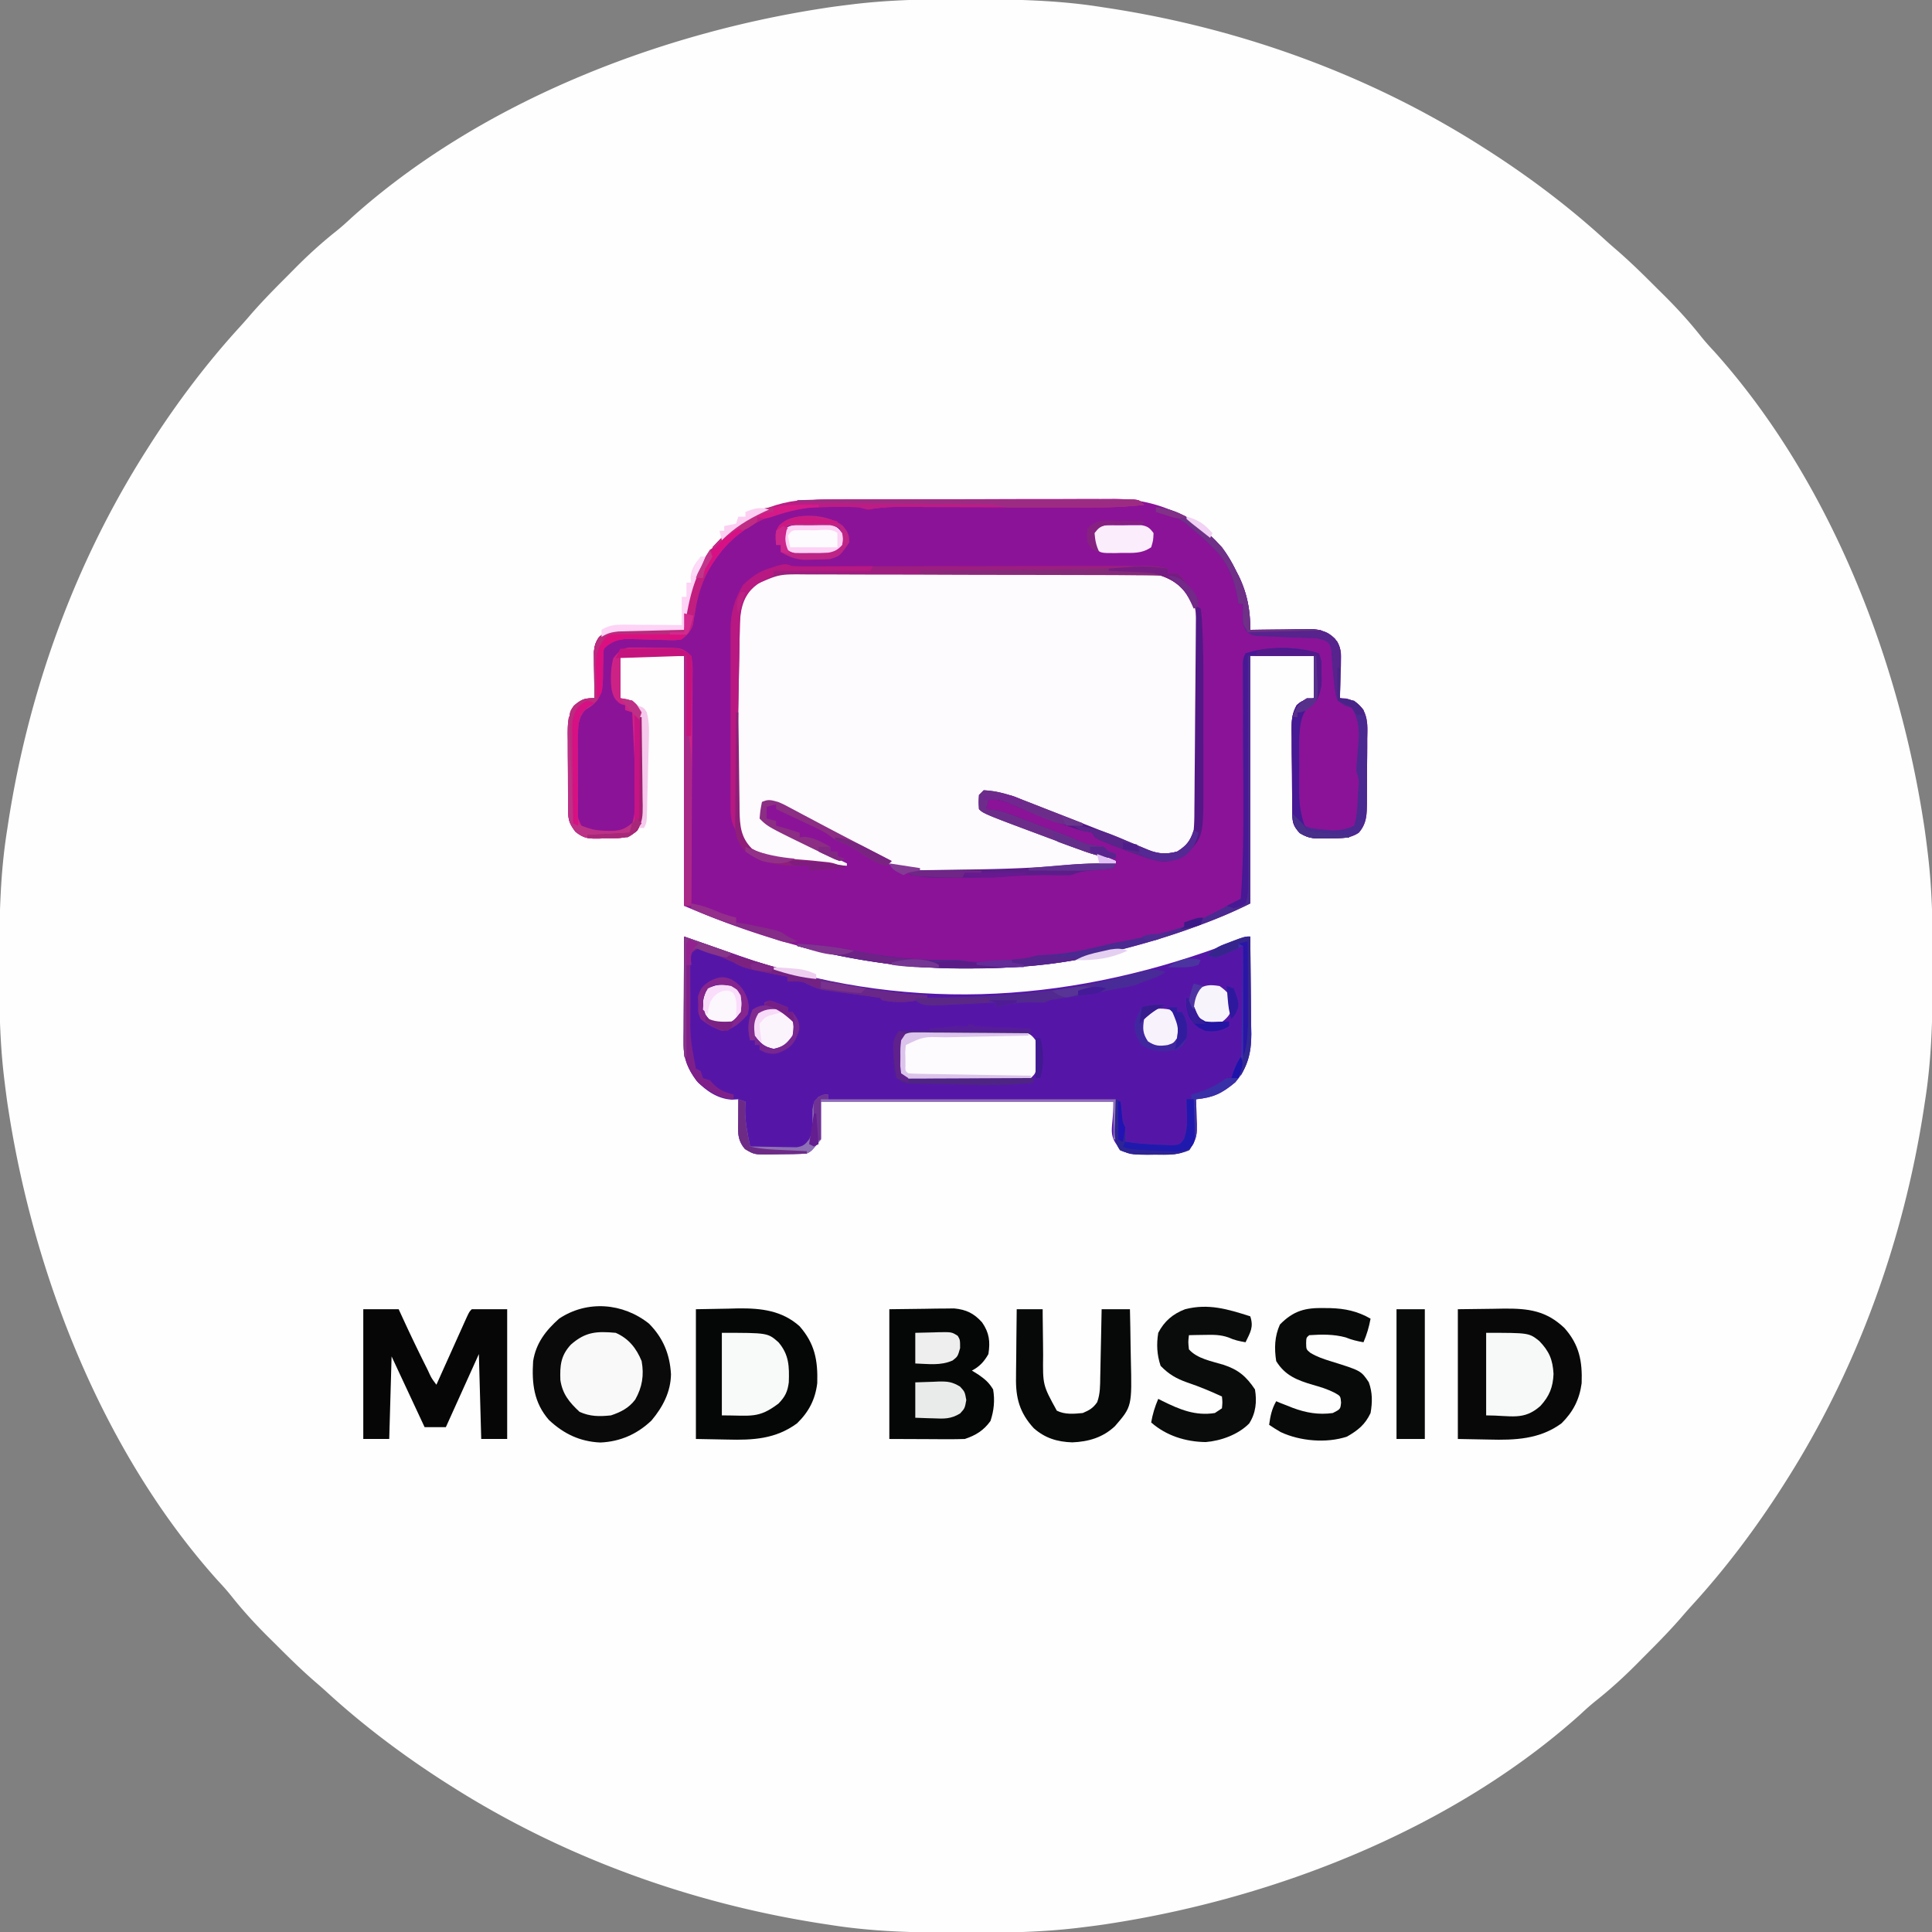 <svg xmlns="http://www.w3.org/2000/svg" width="819" height="819"><rect width="100%" height="100%" fill="#808080" stroke="none"/><path fill="#FEFEFE" d="m409-.312 3.817.005C431.067-.262 448.95.114 467 3l3.42.52C526.169 12.141 580.334 31.691 628 62l1.999 1.267c17.798 11.37 34.832 24.147 50.419 38.397a204 204 0 0 0 4.26 3.772c5.667 4.856 10.984 10.04 16.258 15.314 1.49 1.489 2.989 2.97 4.488 4.45 5.586 5.553 10.757 11.236 15.654 17.416 1.79 2.22 3.656 4.308 5.61 6.384 48.18 53.661 77.506 128.034 88.562 198.375l.458 2.908c.478 3.235.896 6.471 1.292 9.717l.264 2.149c1.86 15.612 2.096 31.142 2.048 46.851l-.005 3.817c-.045 18.25-.421 36.132-3.307 54.183l-.52 3.42C806.859 526.169 787.309 580.334 757 628l-1.267 1.999c-11.37 17.798-24.147 34.832-38.397 50.419a204 204 0 0 0-3.772 4.26c-4.856 5.667-10.04 10.984-15.314 16.258a1125 1125 0 0 0-4.45 4.488c-5.553 5.586-11.236 10.757-17.416 15.654-2.22 1.79-4.308 3.656-6.384 5.61-53.661 48.18-128.034 77.506-198.375 88.562l-2.908.458c-3.235.478-6.471.896-9.717 1.292l-2.149.264c-15.612 1.86-31.142 2.096-46.851 2.048l-3.817-.005c-18.25-.045-36.132-.421-54.183-3.307l-3.42-.52C292.831 806.859 238.666 787.309 191 757l-1.999-1.267c-17.798-11.37-34.832-24.147-50.419-38.397a204 204 0 0 0-4.26-3.772c-5.667-4.856-10.984-10.04-16.258-15.314a1125 1125 0 0 0-4.488-4.45c-5.586-5.553-10.757-11.236-15.654-17.416-1.79-2.22-3.656-4.308-5.61-6.384-48.18-53.661-77.506-128.034-88.562-198.375l-.458-2.908C2.814 465.482 2.396 462.246 2 459l-.264-2.149C-.124 441.239-.36 425.709-.312 410l.005-3.817C-.262 387.933.114 370.05 3 352l.52-3.42C12.141 292.831 31.691 238.666 62 191l1.267-1.999c11.37-17.798 24.147-34.832 38.397-50.419a204 204 0 0 0 3.772-4.26c4.856-5.667 10.04-10.984 15.314-16.258 1.489-1.49 2.97-2.989 4.45-4.488 5.553-5.586 11.236-10.757 17.416-15.654 2.22-1.79 4.308-3.656 6.384-5.61 53.661-48.18 128.034-77.506 198.375-88.562l2.908-.458c3.235-.478 6.471-.896 9.717-1.292l2.149-.264C377.761-.124 393.291-.36 409-.312"/><path fill="#8B1398" d="m352.126 211.71 4.226-.02c3.804-.018 7.608-.023 11.412-.025q3.575-.001 7.15-.01 12.501-.028 25.002-.026c7.737.002 15.474-.02 23.211-.051q10.003-.038 20.006-.036c3.972 0 7.943-.005 11.914-.026q5.61-.029 11.219-.005c2.005.003 4.01-.013 6.015-.03 16.77.114 31.075 5.921 43.016 17.617C519 233.074 521.623 237.135 524 242l1.172 2.273c3.567 7.367 4.881 14.583 4.828 22.727l2.675-.048q4.933-.074 9.868-.117a551 551 0 0 0 4.262-.061 538 538 0 0 1 6.144-.067l3.73-.048c4.546.467 6.979 1.948 10.115 5.203 1.488 2.637 1.552 4.326 1.499 7.341l-.03 2.969-.075 3.078-.042 3.125A730 730 0 0 1 568 296l2.688.125c3.548.937 5.026 2.071 7.275 4.937 2.05 3.833 1.705 7.941 1.63 12.192v2.965a539 539 0 0 1-.051 6.185 611 611 0 0 0-.034 9.453q-.015 3.012-.04 6.022v2.847c-.087 4.838-.164 8.448-3.468 12.274-4.055 2.717-8.218 2.367-12.937 2.375l-2.42.074c-4.068.02-6.128-.124-9.647-2.347-2.825-2.975-3.125-4.572-3.173-8.564l-.039-2.802-.022-3.037-.025-3.117q-.02-3.27-.032-6.539c-.017-3.332-.061-6.663-.105-9.994q-.015-3.175-.026-6.35l-.053-3.018c.014-4.292.092-6.979 2.193-10.787C552 297 552 297 557 296v-18h-27v105c-7.19 3.595-14.291 6.55-21.812 9.312l-1.976.728c-13.5 4.944-27.196 8.749-41.212 11.96l-2.361.545c-17.08 3.872-33.938 4.93-51.389 4.955l-3.172.007C366.989 410.47 327.669 400.144 290 384V278h-27v18l5 1c2.592 2.16 3.815 3.87 4.365 7.233.166 2.795.19 5.56.166 8.36l.012 3.105q.004 3.242-.022 6.485c-.02 3.306 0 6.61.026 9.915q-.004 3.154-.016 6.308l.025 2.99c-.06 4.383-.127 6.907-2.464 10.704-4.118 3.74-8.075 3.188-13.404 3.275l-2.592.113c-4.55.064-6.455.017-10.139-2.886-2.453-3.26-3.082-4.8-3.118-8.789l-.03-2.62-.012-2.838-.017-2.914q-.014-3.059-.02-6.116c-.01-3.114-.04-6.228-.072-9.343q-.01-2.97-.016-5.939l-.038-2.82c.017-4.906.16-8.245 3.366-12.223 3.015-2.82 3.667-3 8-3l-.032-1.956c-.041-2.931-.067-5.863-.093-8.794l-.05-3.078-.02-2.969-.032-2.73c.252-2.747.648-4.211 2.227-6.473 4.017-3.205 7.222-3.355 12.27-3.293l2.063.013c2.16.017 4.32.054 6.48.092q2.204.024 4.412.042c3.592.032 7.183.084 10.775.146l-.028-3.32c.102-13.47 6.505-25.884 15.684-35.43 13.489-12.949 28.155-16.553 46.47-16.54"/><path fill="#FEFBFE" d="m334.533 242.853 2.02-.011q3.357-.015 6.715-.019l4.81-.02c5.27-.021 10.54-.031 15.809-.041l5.444-.013q12.79-.029 25.58-.041 14.76-.015 29.516-.077 11.41-.044 22.82-.048c4.543-.002 9.085-.011 13.627-.036q6.412-.035 12.826-.018 2.35 0 4.697-.02c16.674-.137 16.674-.137 23.107 5.903 5.283 5.878 5.793 11.16 5.77 18.69l.016 2.75c.014 2.996.013 5.992.01 8.988l.014 6.258q.01 6.555.002 13.11c-.006 5.597.01 11.194.034 16.79.015 4.307.016 8.615.013 12.922q0 3.096.015 6.19c.013 2.887.006 5.773-.006 8.66l.023 2.574c-.054 6.158-1.216 10.416-5.645 14.968-3.778 2.319-7.33 3.246-11.757 2.225-2.248-.772-4.432-1.639-6.626-2.553l-2.492-.991a709 709 0 0 1-5.273-2.13 992 992 0 0 0-8.251-3.318 3627 3627 0 0 1-11.088-4.438q-10.05-4.03-20.163-7.897a937 937 0 0 1-5.429-2.11l-3.28-1.256-2.812-1.088c-2.68-.786-4.802-.978-7.579-.756-1.356 1.125-1.356 1.125-1.062 4.062L416 343c13.132 5.392 26.381 10.402 39.729 15.23 5.828 2.114 11.616 4.225 17.271 6.77v1c-20.598 2.127-41.037 3.298-61.75 3.25l-3.019-.003q-4.295-.01-8.59-.044l-2.553-.013c-15.129-.179-15.129-.179-21.33-3.561l-2.763-1.476-2.87-1.59-3.026-1.63q-3.072-1.654-6.135-3.324c-4.38-2.377-8.797-4.678-13.214-6.984-5.917-3.096-11.77-6.271-17.523-9.664-2.564-1.107-4.463-1.147-7.227-.961v7c11.894 6.554 23.777 13.076 36 19v1c-8.39-.409-16.68-1.25-25-2.375l-2.714-.345c-6.208-.874-11.187-2.011-15.598-6.78-3.118-4.618-2.848-8.969-2.865-14.343l-.02-2.74c-.02-2.997-.031-5.994-.041-8.991l-.013-3.104q-.03-8.135-.044-16.27c-.011-5.594-.046-11.188-.085-16.782a2464 2464 0 0 1-.038-12.923 930 930 0 0 0-.035-6.184 800 800 0 0 1-.017-8.673l-.039-2.563c.058-6.685 1.769-12.155 6.544-16.986l2.028-1.379 2.035-1.433c3.831-2.274 7.072-2.26 11.435-2.276"/><path fill="#5516A8" d="m290 397 1.673.586q6.618 2.318 13.235 4.632 4.164 1.456 8.324 2.92c68.642 24.078 136.921 20.722 204.592-4.006 4.039-1.44 8.105-2.789 12.176-4.132.102 6.956.172 13.911.22 20.868q.03 3.546.082 7.09c.049 3.41.071 6.817.089 10.226l.062 3.173c.003 8.068-1.564 14.222-6.828 20.455-5.76 4.8-9.311 6.436-16.625 7.188l.14 3.543q.057 2.322.11 4.644l.102 2.33c.069 4.026-.034 5.981-2.243 9.471-4.457 4.251-9.555 3.27-15.421 3.325l-3.17.087c-7.741.064-7.741.064-11.686-2.295-5.61-6.447-2.832-8.173-2.832-20.105H348v16c-4 5-4 5-6 6-3.764.295-7.538.278-11.312.313l-3.17.087c-7.741.064-7.741.064-11.686-2.295-3.48-3.998-2.948-7.664-2.894-12.73l.013-2.43q.02-2.972.049-5.945l-2.684.16c-5.904-.285-10.978-3.687-15-7.941-3.624-4.905-5.573-9.387-5.543-15.468v-3.093l.032-3.303.008-3.408c.011-3.587.037-7.173.062-10.76q.016-3.651.027-7.302.034-8.943.098-17.885"/><path fill="#0A0A0A" d="M275.14 561.125c6.006 6.056 8.828 13.028 9.298 21.438-.101 7.486-3.51 13.951-8.266 19.613-6.106 5.796-13.254 8.956-21.672 9.324-8.649-.378-15.53-3.678-21.809-9.562-6.397-7.328-7.301-15.542-6.691-24.938 1.203-7.612 5.323-12.941 11-18 11.894-7.937 27.101-6.707 38.14 2.125"/><path fill="#080808" d="m618 555 15-.187 4.684-.083c10.264-.062 17.74.865 25.484 8.211 6.304 7.084 7.662 14.056 7.312 23.43-.908 6.865-3.622 12.144-8.543 17.004-9.176 6.75-19.709 7.17-30.687 6.875L618 610z"/><path fill="#050606" d="m295 555 13.813-.25 4.284-.11c9.669-.084 18.382.92 25.84 7.548 6.46 7.375 7.801 14.41 7.508 24.148-.84 6.918-3.581 12.194-8.57 17.039-9.061 6.659-18.664 7.166-29.562 6.875L295 610zM377 555l15.125-.187 4.739-.083 3.769-.023 3.84-.048c5.155.498 8.38 2.07 11.84 5.904 3.064 4.426 3.508 8.12 2.687 13.437-1.703 3.075-3.812 5.406-7 7l2.813 1.75c2.896 2.044 4.377 3.292 6.187 6.25.782 4.647.359 8.924-1.125 13.375-2.872 4.02-6.228 6.076-10.875 7.625-2.44.085-4.853.116-7.293.098l-3.915-.008-4.98-.028L377 610z"/><path fill="#060606" d="M154 555h15l3 6.5a701 701 0 0 0 8.375 17.375l1.047 2.107c1.474 3.222 1.474 3.222 3.578 6.018l1.27-2.83q2.325-5.18 4.657-10.36 1.01-2.244 2.016-4.49 1.446-3.222 2.897-6.441l.912-2.04c2.134-4.725 2.134-4.725 3.248-5.839h15v55h-11l-1-36-14 31h-9l-14-30-1 35h-11z"/><path fill="#CD2285" d="m352.3 211.741 4.28-.01c3.85-.01 7.698-.006 11.546 0 4.034.005 8.068 0 12.101-.002q10.147-.006 20.293.01 11.738.015 23.474-.003 10.088-.013 20.174-.006 6.021.007 12.042-.003 5.65-.007 11.3.01 2.077.004 4.153-.002c1.884-.006 3.768.002 5.652.011l3.2.002C483 212 483 212 485 214c-10.46 1.238-20.904 1.117-31.42 1.075q-4.881-.019-9.761-.024-10.347-.018-20.694-.051-12.028-.037-24.057-.056-4.8-.01-9.602-.032l-5.887-.01-2.683-.015c-4.43 0-8.525.302-12.896 1.113-1.34-.308-2.672-.645-4-1-5.668-.2-11.33-.117-17 0l-2.777.05c-14.486.867-27.426 6.607-37.34 17.216A76 76 0 0 0 302 239l-1.46 2.25c-3.573 5.947-4.887 11.614-5.958 18.398l-.457 2.664-.367 2.426c-1.007 3.006-2.297 4.27-4.758 6.262-2.761.422-2.761.422-5.902.32l-3.448-.066-3.588-.129a881 881 0 0 0-7.027-.18l-3.144-.109c-4.184.237-6.921 1.194-9.891 4.164-.304 1.95-.304 1.95-.273 4.176l-.063 2.51q-.039 2.609-.055 5.218c-.115 4.146-.24 6.506-2.48 10.092C251 299 251 299 248.312 300.75c-4.386 4.268-3.356 11.552-3.454 17.38a813 813 0 0 0-.043 9.283c-.003 2.411-.02 4.822-.04 7.233q-.005 2.312-.005 4.624l-.022 2.171c.017 5.11.017 5.11 2.252 9.559 3.177.873 3.177.873 7 1l2.285.156c4.694.188 8.014.083 11.715-3.156.926-2.765 1.12-5.285 1.098-8.188l-.01-2.367-.026-2.445-.013-2.445q-.014-2.256-.033-4.512A778 778 0 0 1 269 323a488 488 0 0 0-.219-4.984l-.136-2.832-.145-2.934-.145-2.98q-.176-3.636-.355-7.27l-3-1v-2l-1.875-.563c-2.553-1.726-3.179-3.266-3.871-6.234-.51-4.417-.4-8.902.746-13.203 2.082-2.605 3.263-3.856 6.578-4.502l2.887.006 3.174-.002 3.298.06 3.288-.021c9.975.08 9.975.08 13.775 3.459.765 3.342.63 6.657.568 10.071l.002 3.134c-.004 3.426-.043 6.85-.082 10.275q-.013 3.56-.021 7.117c-.02 6.25-.068 12.498-.124 18.747-.05 6.374-.074 12.748-.099 19.123A8955 8955 0 0 1 293 384h-3V278h-27v18l5 1c2.592 2.16 3.815 3.87 4.365 7.233.166 2.795.19 5.56.166 8.36l.012 3.105q.004 3.242-.022 6.485c-.02 3.306 0 6.61.026 9.915q-.004 3.154-.016 6.308l.025 2.99c-.06 4.383-.127 6.907-2.464 10.704-4.118 3.74-8.075 3.188-13.405 3.275l-2.591.113c-4.55.064-6.455.017-10.139-2.886-2.453-3.26-3.082-4.8-3.118-8.789l-.03-2.62-.012-2.838-.017-2.914q-.014-3.059-.02-6.116c-.01-3.114-.04-6.228-.073-9.343l-.015-5.939-.038-2.82c.017-4.906.16-8.245 3.366-12.223 3.015-2.82 3.667-3 8-3l-.032-1.956c-.041-2.931-.067-5.863-.093-8.794l-.05-3.078-.02-2.969-.032-2.73c.252-2.747.648-4.211 2.227-6.473 4.017-3.205 7.222-3.355 12.27-3.293l2.063.013c2.16.017 4.32.054 6.48.092q2.205.024 4.412.042c3.592.032 7.183.084 10.775.146l-.028-3.32c.102-13.47 6.505-25.884 15.684-35.43 13.545-13.003 28.267-16.568 46.645-16.509"/><path fill="#4A2990" d="M490 215c11.64.919 20.39 8.83 28 17 2.376 3.189 4.256 6.431 6 10l1.172 2.273c3.567 7.367 4.881 14.583 4.828 22.727l2.675-.048q4.933-.074 9.868-.117a551 551 0 0 0 4.262-.061 538 538 0 0 1 6.144-.067l3.73-.048c4.546.467 6.979 1.948 10.115 5.203 1.488 2.637 1.552 4.326 1.499 7.341l-.03 2.969c-.024 1.016-.05 2.031-.076 3.078l-.04 3.125A730 730 0 0 1 568 296l2.688.125c3.548.937 5.026 2.071 7.275 4.937 2.05 3.833 1.705 7.941 1.63 12.192v2.965a539 539 0 0 1-.051 6.185 611 611 0 0 0-.034 9.453q-.015 3.012-.04 6.022v2.847c-.087 4.838-.164 8.448-3.468 12.274-4.055 2.717-8.218 2.367-12.937 2.375l-2.42.074c-4.068.02-6.128-.124-9.647-2.347-2.825-2.975-3.125-4.572-3.173-8.564l-.039-2.802-.022-3.037-.025-3.117q-.02-3.27-.032-6.539c-.017-3.332-.061-6.663-.105-9.994q-.015-3.175-.026-6.35l-.053-3.018c.014-4.292.092-6.979 2.193-10.787C552 297 552 297 557 296v-18h-27v105c-7.19 3.595-14.291 6.55-21.812 9.313l-1.976.727c-13.5 4.944-27.196 8.749-41.212 11.96l-2.361.545c-17.082 3.872-33.937 4.924-51.389 4.955l-3.16.011c-24.055.014-46.839-3.402-70.09-9.511v-1c8.975.495 17.571 1.725 26.375 3.5 13.282 2.561 25.86 3.696 39.406 3.438 3.219.062 3.219.062 6.39.617 5.282.614 10.302.081 15.579-.43l3.152-.277c5.635-.485 5.635-.485 11.098-1.848 1.884-.14 3.77-.246 5.656-.336 8.16-.585 15.922-2.366 23.844-4.289l2.256-.54c29.026-5.57 29.026-5.57 54.244-18.835 2.034-20.732 1.077-41.882 1-62.687q-.037-9.758-.056-19.514-.01-3.88-.032-7.761l-.01-4.709-.015-2.173c0-4.928 0-4.928 1.113-7.156 9.126-2.777 21.875-3.268 31 0 1.402 2.805 1.17 5.185 1.188 8.313l.042 3.425c-.228 3.24-.735 5.395-2.23 8.262l-2.5 1.813c-4.16 3.64-4.4 8.712-4.759 13.998l-.007 3.908-.005 2.128a666 666 0 0 0 .01 4.416c.011 2.232 0 4.462-.012 6.694q0 2.162.007 4.324l.007 3.908c.288 4.243 1.002 7.753 2.259 11.811 2.734 1.367 5.207 1.42 8.25 1.688l3.39.324c3.623-.013 6.095-.442 9.36-2.012 1.422-4.04 1.383-8.385 1.625-12.625l.156-2.352c.375-4.136.375-4.136-.781-8.023.02-1.443.105-2.886.227-4.324l.187-2.62q.209-2.715.445-5.429c.393-5.761.092-9.592-2.859-14.627l-3.062-1.125C567 297 567 297 566.203 294.285c-.68-4.41-1.09-8.81-1.43-13.258l-.21-2.652-.122-2.352c-.338-2.052-.338-2.052-1.453-3.757-3.199-2.037-6.679-1.802-10.363-1.891q-2.436-.102-4.871-.207-2.378-.087-4.754-.168a457 457 0 0 1-7.437-.312l-3.06-.114C530 269 530 269 528.165 267.254c-1.33-2.577-1.478-4.127-1.351-7.004l.082-2.422L527 256h-2l-.227-1.8c-1.312-8.276-4.475-16.428-10.773-22.2l-1.473-1.5c-1.601-1.573-3.259-3.041-4.965-4.5l-1.746-1.5L504 223l-1.895-1.582c-2.404-1.62-4.567-2.335-7.355-3.106-.892-.25-1.784-.502-2.703-.761L490 217z"/><path fill="#070808" d="M431 555h11l.012 3.086c.022 3.81.077 7.619.14 11.428q.036 2.465.044 4.929c-.159 12.703-.159 12.703 5.804 23.557 3.45 1.725 7.221 1.366 11 1 2.817-1.199 4.357-2.08 6.103-4.58 1.325-3.574 1.256-7.138 1.311-10.904l.059-2.472c.06-2.598.106-5.196.152-7.794q.057-2.646.117-5.293.142-6.479.258-12.957h12q.186 7.842.275 15.686.038 2.663.102 5.324c.484 20.215.484 20.215-6.75 28.577-5.132 4.814-11.196 6.563-18.065 6.85-6.34-.21-11.542-1.767-16.347-6.015-5.97-6.514-7.676-12.801-7.508-21.418l.013-2.526c.017-2.639.054-5.277.092-7.915q.024-2.7.042-5.397c.032-4.389.084-8.777.146-13.166"/><path fill="#0A0B0B" d="M530 558c1.533 4.588.03 6.78-2 11-2.591-.444-4.826-.92-7.219-2.031-3.487-1.215-6.41-1.163-10.093-1.094l-3.801.055L504 566c-.334 2.874-.334 2.874 0 6 3.482 4.009 9.787 5.06 14.713 6.574 6.218 2.046 9.61 4.91 13.287 10.426.85 5.102.4 9.995-2.457 14.43-4.63 4.712-11.968 7.362-18.418 7.883-8.482-.098-16.757-2.7-23.125-8.313.61-3.558 1.578-6.683 3-10l1.71.867c7.32 3.622 13.963 6.447 22.29 5.133l3-2c.25-2.584.25-2.584 0-5-4.829-2.241-9.638-4.243-14.687-5.937-4.722-1.682-7.815-3.473-11.313-7.063-1.567-4.702-1.795-9.104-1-14 2.565-4.929 6.201-8.036 11.375-10 9.897-2.545 18.117-.03 27.625 3"/><path fill="#080909" d="m561.313 554.5 2.53.023c6.307.177 11.627 1.293 17.157 4.477-.662 3.55-1.575 6.675-3 10-2.68-.473-5.04-1.017-7.562-2.062-5.09-1.388-10.19-1.289-15.438-.938-1.252 1.049-1.252 1.049-1.312 3.375.042 2.664.042 2.664 1.808 4.117 2.803 1.688 5.487 2.584 8.598 3.548 12.85 4 12.85 4 16.152 8.905 1.598 4.356 1.547 8.527.754 13.055-2.326 4.92-5.321 7.312-10 10-8.677 2.892-19.93 1.921-28.117-1.93-1.672-.95-3.283-2.004-4.883-3.07.507-3.719 1.116-6.735 3-10l1.938.813L546 596l1.984.8c5.636 2.11 11.002 3.036 17.016 2.2 3.224-1.641 3.224-1.641 3.5-4.437-.231-2.738-.231-2.738-2.629-4.102-3.069-1.562-5.99-2.488-9.308-3.399-6.652-1.976-11.79-3.926-15.563-10.062-.843-5.456-.693-10.447 1.563-15.5 5.743-5.89 10.799-7.178 18.75-7"/><path fill="#FDFBFE" d="m389.066 437.612 3.125-.029 3.372.019 3.463-.01q3.626-.002 7.252.017c3.707.016 7.413 0 11.12-.02q3.52.004 7.04.013l3.37-.019 3.126.029 2.751.007c2.786.459 3.682 1.104 5.315 3.381.363 3.285.363 3.285.313 7.062l-.012 3.786C439 455 439 455 437 457c-2.277.254-2.277.254-5.152.259l-3.256.019-3.53-.012-3.609.005q-3.782.002-7.565-.01c-3.872-.011-7.743 0-11.615.012q-3.667 0-7.336-.007l-3.529.012-3.256-.02-2.875-.004C383 457 383 457 381 455c-.3-3.152-.3-3.152-.312-6.938l-.051-3.777C381 441 381 441 382.207 439.32c2.39-1.758 3.905-1.7 6.86-1.707"/><path fill="#F9F9F9" d="M261 565c5.454 2.38 8.794 6.536 11 12 1.084 5.94.254 11.065-2.723 16.309-2.703 3.58-6.112 5.303-10.277 6.691-4.856.51-8.824.532-13.312-1.5-4.323-4.02-7.236-7.502-8.137-13.477-.22-6.133.123-10.346 4.449-15.023 6.179-5.443 10.891-5.733 19-5"/><path fill="#F8F9F9" d="M306 565c19.45 0 19.45 0 24 4 4.476 5.26 4.617 10.174 4.383 16.969-.506 4.007-1.565 6.139-4.383 9.031-8.542 6.45-11.554 5-24 5z"/><path fill="#F7F8F8" d="M630 565c18.153 0 18.153 0 22.516 3.465 4.19 4.334 5.718 7.887 6.047 13.972-.233 5.64-1.764 9.402-5.563 13.563-7.125 6.334-12.404 4-23 4z"/><path fill="#080909" d="M592 555h12v55h-12z"/><path fill="#9D1E7F" d="M336 240c2.056.09 4.115.118 6.174.114h3.917l4.307-.016 4.529-.005q4.878-.005 9.758-.018 7.714-.019 15.429-.024c11.849-.012 23.698-.034 35.546-.056q16.28-.031 32.56-.048 7.67-.008 15.338-.029 4.773-.01 9.546-.013 2.212-.003 4.425-.01c2.014-.008 4.029-.008 6.043-.009l3.416-.006c2.788.111 5.301.483 8.012 1.12v2h4c1.852 1.645 1.852 1.645 3.625 3.813l1.79 2.144c1.264 1.63 2.44 3.327 3.585 5.043-.375 2.188-.375 2.188-1 4a139 139 0 0 1-3.75-5.937c-3.065-4.172-6.356-6.432-11.25-8.063-2.176-.1-4.355-.14-6.533-.147l-2.02-.011q-3.357-.015-6.715-.019l-4.81-.02c-5.27-.021-10.54-.031-15.809-.041l-5.444-.013q-12.79-.029-25.58-.041-14.76-.015-29.516-.077-11.41-.044-22.82-.048c-4.543-.002-9.085-.011-13.627-.036q-6.412-.035-12.826-.018-2.35 0-4.697-.02c-11.388-.105-11.388-.105-21.603 4.491-5.684 5.834-6.307 11.42-6.41 19.197l-.06 2.78c-.064 3.025-.113 6.05-.163 9.074l-.126 6.3c-.11 5.523-.209 11.045-.305 16.567-.101 5.638-.212 11.275-.323 16.912q-.322 16.585-.613 33.17c-2.59-3.876-2.281-7.955-2.259-12.437l-.01-2.574c-.01-2.806-.003-5.612.003-8.419l-.005-5.858q-.005-6.141.01-12.282c.012-5.241.005-10.482-.007-15.723q-.009-6.051 0-12.101.003-2.9-.005-5.797c-.005-2.704.003-5.409.014-8.113l-.012-2.41c.051-6.78 1.778-12.423 5.271-18.286 3.44-3.291 6.464-5.562 11-7l3.625-1.187C333 239 333 239 336 240"/><path fill="#531886" d="m507 257 2 1c.323 2.366.512 4.62.617 6.998l.114 2.173c.383 7.952.414 15.901.402 23.86q0 2.358.003 4.717.002 4.89-.006 9.781-.006 6.24.004 12.48.005 4.849 0 9.698 0 2.301.002 4.602c.027 22.233.027 22.233-7.324 30.003-4.038 2.423-7.108 3.078-11.812 2.688-5.147-1.305-10.055-3.079-15-5l-3.598-1.379c-8.236-3.288-8.236-3.288-9.402-5.621-1.66-.365-3.329-.69-5-1a300 300 0 0 1-8.062-2.75l-2.27-.806c-6.316-2.267-12.5-4.8-18.668-7.444-3.587-1.532-6.077-2.224-10-2l-1 4 3 .313c4.271.61 8.017 2.081 12 3.687l3.688 1.375c16.255 6.104 16.255 6.104 21.187 8.375 3.388 1.355 6.526 1.756 10.125 2.25l2 2 3 1v2c-4.803-.561-9.012-1.545-13.543-3.223l-3.728-1.371-3.916-1.469-4.02-1.491C416.98 344.98 416.98 344.98 415 343c-.187-2.937-.187-2.937 0-6l2-2c6.378.283 11.709 2.152 17.598 4.5l2.74 1.067q2.882 1.125 5.76 2.262c2.981 1.178 5.967 2.343 8.954 3.504 8.261 3.22 16.509 6.469 24.714 9.831l3.195 1.297q2.75 1.121 5.479 2.289c4.929 2.012 8.228 2.66 13.56 1.25 4.015-2.498 5.653-4.516 7-9 .302-3.096.311-6.18.319-9.288l.03-2.81c.031-3.057.048-6.114.065-9.172q.028-3.183.059-6.368c.051-5.581.09-11.162.128-16.744.04-5.697.091-11.395.141-17.093q.144-16.762.258-33.525"/><path fill="#392FA6" d="M530 397c.102 6.956.172 13.911.22 20.868q.03 3.546.082 7.09c.049 3.41.071 6.817.089 10.226l.062 3.173c.003 8.068-1.564 14.222-6.828 20.455-5.76 4.8-9.311 6.436-16.625 7.188l.14 3.543q.057 2.322.11 4.644l.102 2.33c.069 4.026-.034 5.981-2.243 9.471-4.457 4.251-9.555 3.27-15.421 3.325l-3.17.087c-4.383.037-7.686-.035-11.729-1.81-2.749-3.979-2.328-7.63-2.101-12.34l.068-2.691q.088-3.281.244-6.559l2 1c.379 1.996.379 1.996.563 4.438.243 3.408.243 3.408 1.437 6.562.04 2 .043 4 0 6 5.25.857 10.497 1.217 15.813 1.375l3.894.148c3.38-.192 3.38-.192 5.23-2.59 1.3-3.585 1.357-6.44 1.25-10.245l-.082-3.801L503 466h2v-2l1.758-.516c5.073-1.573 8.92-3.427 13.242-6.484h2l.875-2.812C524 451 524 451 526 448c.327-2.2.327-2.2.319-4.655l.06-2.85.035-3.07.059-3.148c.06-3.321.106-6.643.152-9.964q.057-3.377.117-6.752.143-8.28.258-16.561l-2.52 1.129-3.293 1.433-3.269 1.442C515 406 515 406 512 405c2.637-3.223 5.719-4.257 9.563-5.687l3.503-1.325C528 397 528 397 530 397"/><path fill="#471994" d="M559 277c1.402 2.805 1.17 5.185 1.188 8.313l.042 3.425c-.228 3.24-.735 5.395-2.23 8.262l-2.5 1.813c-4.16 3.64-4.4 8.712-4.759 13.998l-.007 3.908-.005 2.128a666 666 0 0 0 .01 4.416c.011 2.232 0 4.462-.012 6.694q0 2.162.007 4.324l.007 3.908c.326 4.804 1.083 9.458 3.259 13.811 1.835.467 1.835.467 4.035.633l2.451.254 2.577.238 2.587.262q3.174.316 6.35.613v1c-2.897.108-5.79.187-8.687.25l-2.475.102c-4.14.067-6.265.006-9.858-2.243-2.802-2.985-3.109-4.585-3.157-8.571l-.039-2.802-.022-3.037-.025-3.117q-.02-3.27-.032-6.539c-.017-3.332-.061-6.663-.105-9.994q-.015-3.175-.026-6.35l-.053-3.018c.014-4.292.092-6.979 2.193-10.787C552 297 552 297 557 296v-18h-28l.016 9.208q.023 15.045.036 30.091.007 9.123.023 18.247.016 8.802.02 17.604.003 3.361.01 6.722.01 4.701.009 9.402l.01 2.819-.004 2.592.003 2.245c-.13 2.178-.395 4.011-1.123 6.07-2.375 1.313-2.375 1.313-5 2l-3-1 6-3c.949-13.565 1.086-27.108 1.063-40.7l-.005-2.676c-.012-6.437-.034-12.874-.058-19.312q-.037-9.757-.056-19.513-.01-3.88-.032-7.761l-.01-4.709-.015-2.173c0-4.928 0-4.928 1.113-7.156 9.001-3.11 21.86-3.031 31 0"/><path fill="#BB1D85" d="m344.093 211.866 3.709-.013 4.044.002 4.279-.01q5.797-.013 11.596-.012 4.839-.002 9.678-.008 11.41-.012 22.819-.01 11.781-.001 23.563-.026 10.112-.019 20.224-.018 6.042.002 12.083-.013 5.675-.014 11.349-.003 2.086.003 4.172-.007c1.893-.008 3.786-.002 5.68.005l3.214-.002C483 212 483 212 485 214c-10.46 1.238-20.904 1.117-31.42 1.075q-4.881-.019-9.761-.024-10.347-.018-20.694-.051-12.028-.037-24.057-.056-4.8-.01-9.602-.032l-5.887-.01-2.683-.015c-4.43 0-8.525.302-12.896 1.113-1.34-.308-2.672-.645-4-1-5.668-.2-11.33-.117-17 0l-2.777.05c-5.418.325-10.43 1.755-15.598 3.325l-2.094.634c-3.712 1.192-6.523 2.532-9.531 4.991l-3.375 1.313c-4.305 2.003-6.452 4.205-9.625 7.687l-2-1c11.29-12.27 25.055-20.107 42.093-20.134"/><path fill="#C11E7F" d="m313 224 2 1-2.562 1.938c-10.264 8.593-15.81 19.744-17.856 32.71l-.457 2.664-.367 2.426c-1.007 3.006-2.297 4.27-4.758 6.262-2.761.422-2.761.422-5.902.32l-3.448-.066-3.587-.129a881 881 0 0 0-7.028-.18l-3.144-.109c-4.184.237-6.921 1.194-9.891 4.164-.304 1.95-.304 1.95-.273 4.176l-.063 2.51q-.039 2.609-.055 5.218c-.115 4.146-.24 6.506-2.48 10.092C251 299 251 299 248.313 300.75c-4.121 4.01-3.345 10.238-3.427 15.76q0 2.34.016 4.681l.005 2.518c.005 2.618.018 5.236.03 7.853q.008 2.685.014 5.37.017 6.534.049 13.068l-2-1a1682 1682 0 0 1-.757-20.233 713 713 0 0 0-.268-6.882 693 693 0 0 1-.342-9.897l-.16-3.103c-.147-6.896-.147-6.896 1.749-9.676 3.028-2.725 4.68-3.209 8.778-3.209l-.032-1.956c-.041-2.931-.067-5.863-.093-8.794l-.05-3.078-.02-2.969-.032-2.73c.252-2.747.648-4.211 2.227-6.473 4.017-3.205 7.222-3.355 12.27-3.293l2.063.013c2.16.017 4.32.054 6.48.092q2.204.024 4.412.042c3.592.032 7.183.084 10.775.146l-.028-3.32c.085-11.162 4.925-21.525 11.028-30.68l5-3c2.392-1.935 4.703-3.954 7-6"/><path fill="#7F208A" d="m290 397 1.673.586q6.618 2.318 13.235 4.632 4.164 1.456 8.324 2.92C339.154 414.23 365.574 420.007 393 422v1c-6.53 1.909-12.289 2.318-19 1l-1-1a144 144 0 0 0-5.793-.867l-3.6-.496q-3.765-.508-7.53-1l-3.62-.504-3.313-.441c-3.411-.75-6.05-2.104-9.144-3.692-3.251-.252-3.251-.252-6 0v-2l-3-.55c-6.905-1.3-13.53-2.65-20-5.45a555 555 0 0 0-5.748-2.448q-2.04-.854-4.063-1.747c-2.098-.914-2.098-.914-5.189-1.805l-3 2a64 64 0 0 0-.363 7.867l-.002 2.394q.004 2.52.029 5.039c.023 2.53.02 5.06.014 7.59-.1 13.204-.1 13.204 2.322 26.11l2 1 1 3 3 1 1.813 1.938c2.575 2.427 4.807 3.14 8.187 4.062v2c-6.106-.313-10.391-3.225-15-7-4.015-5.045-6.26-9.775-6.227-16.25v-3.092l.032-3.303.008-3.408c.011-3.587.037-7.173.062-10.76q.016-3.651.027-7.302.034-8.943.098-17.885"/><path fill="#8E70B5" d="M351 464v2h122v17h-1v-16H348v16c-4 5-4 5-6 6-3.764.295-7.538.278-11.312.313l-3.17.087c-7.741.064-7.741.064-11.686-2.295-3.48-3.998-2.948-7.664-2.894-12.73l.013-2.43q.02-2.972.049-5.945l3 1-.125 3.313c-.02 5.354 1.072 10.458 2.125 15.687 3.604.087 7.208.14 10.813.188l3.103.076 2.979.029 2.745.048c2.823-.408 3.64-1.118 5.36-3.341 1.899-3.798 1.3-8.525 1.426-12.715C345 467 345 467 346.918 465.06 349 464 349 464 351 464"/><path fill="#E9EAEA" d="M388 586c2.564-.108 5.123-.187 7.688-.25l2.185-.102c3.85-.07 5.724.109 9.107 2.149C409 590 409 590 409.625 593.5c-.625 3.5-.625 3.5-2.645 5.703-3.934 2.372-6.805 2.256-11.293 2.047l-2.244-.055c-1.815-.047-3.629-.118-5.443-.195z"/><path fill="#52298F" d="M494 412c-3.023 2.015-5.561 2.9-9 4l-2.5 1.063c-2.839 1.064-5.504 1.457-8.5 1.937q-3.783.712-7.562 1.438c-6.301 1.2-12.61 2.234-18.961 3.132-2.47.306-2.47.306-4.477 1.43-1.854.02-3.709-.008-5.562-.062-5.49-.06-10.146.65-15.438 2.062v-2l-1.893.092q-4.304.206-8.607.408l-2.977.145c-16.875.787-16.875.787-20.523-1.645v-1l3.272-.028c30.19-.306 59.25-1.95 88.557-9.773l3.429-.906 3.004-.827c2.912-.496 4.907-.234 7.738.534"/><path fill="#B71882" d="M336 240c2.586.085 5.145.116 7.73.098l2.274-.005c2.395-.005 4.79-.018 7.183-.03q2.438-.008 4.874-.014 5.97-.017 11.939-.049l-1 2h-41v2l-1.61.7c-5.437 2.51-8.656 4.938-11.466 10.385-1.285 4.053-1.278 7.882-1.335 12.112l-.06 2.78c-.063 3.025-.112 6.05-.162 9.074l-.126 6.3c-.11 5.523-.209 11.045-.305 16.567-.101 5.638-.212 11.275-.323 16.912q-.322 16.585-.613 33.17c-2.59-3.876-2.281-7.955-2.259-12.437l-.01-2.574c-.01-2.806-.003-5.612.003-8.419l-.005-5.858q-.005-6.141.01-12.282c.012-5.241.005-10.482-.007-15.723q-.009-6.051 0-12.101.003-2.9-.005-5.797c-.005-2.704.003-5.409.014-8.113l-.012-2.41c.051-6.78 1.778-12.423 5.271-18.286 3.44-3.291 6.464-5.562 11-7l3.625-1.187C333 239 333 239 336 240"/><path fill="#6C2D8A" d="M417 335c5.874.31 10.787 1.782 16.219 3.941l2.252.87c2.347.909 4.688 1.83 7.029 2.752l4.805 1.865Q453.158 346.7 459 349v1c-9.705.863-18.533-4.153-27.273-7.852L429 341l-2.676-1.14c-2.583-.956-4.592-1.016-7.324-.86l-1 4 3 .313c4.271.61 8.017 2.081 12 3.687l3.688 1.375c16.255 6.104 16.255 6.104 21.187 8.375 3.388 1.355 6.526 1.756 10.125 2.25l2 2 3 1v2c-4.803-.561-9.012-1.545-13.543-3.223l-3.728-1.371-3.916-1.469-4.02-1.491C416.98 344.98 416.98 344.98 415 343c-.187-2.937-.187-2.937 0-6z"/><path fill="#FBEDFB" d="m473.139 222.678 2.798.01 2.788-.05 2.677-.001 2.453-.01c2.665.463 3.573 1.196 5.145 3.373-.125 3.062-.125 3.062-1 6-4.167 2.778-7.602 2.368-12.5 2.375l-2.629.074c-6.33.03-6.33.03-8.976-2.308-1.174-2.808-.87-4.29.105-7.141 2.876-2.876 5.205-2.29 9.139-2.322"/><path fill="#55248C" d="M338 400c8.975.495 17.571 1.725 26.375 3.5 13.282 2.561 25.86 3.696 39.406 3.438 3.219.062 3.219.062 6.39.617 5.282.614 10.302.081 15.579-.43l3.152-.277c5.635-.485 5.635-.485 11.098-1.848 2.746.088 5.45.23 8.188.438l2.271.158q2.77.196 5.541.404v1a276 276 0 0 1-45.125 3.563l-3.114.003c-23.915-.032-46.647-3.493-69.761-9.566z"/><path fill="#FEFBFE" d="m341.139 222.678 2.798.01 2.788-.05 2.677-.001 2.453-.01c2.656.462 3.532 1.248 5.145 3.373.437 2.5.437 2.5 0 5-1.8 2.012-3.285 2.896-5.968 3.286-2.372.118-4.72.123-7.095.089l-2.47.035-4.538-.022c-2.504-.504-3.399-1.37-4.929-3.388-.313-3.063-.313-3.063 0-6 2.876-2.876 5.205-2.29 9.139-2.322"/><path fill="#EEE" d="M388 565q3.906-.118 7.813-.187l2.236-.077c5.426-.073 5.426-.073 7.963 1.557C407 568 407 568 407 571.5c-1 3.5-1 3.5-3.137 5.207-5.13 2.317-10.311 1.461-15.863 1.293z"/><path fill="#9C2C83" d="M338 212q28.306-.07 56.613-.104 13.143-.014 26.285-.047 11.453-.03 22.904-.037 6.067-.003 12.133-.023 5.706-.02 11.41-.015 2.1 0 4.197-.012c1.904-.01 3.809-.007 5.713-.003l3.234-.005C483 212 483 212 485 214c-10.89 1.31-21.816 1.152-32.766 1.13-3.254-.005-6.508 0-9.761.007q-3.112 0-6.223-.004l-2.939.006-2.733-.01-2.393-.002C426 215 426 215 424.225 214.505c-3.433-.78-6.887-.684-10.39-.71l-2.485-.03q-4.057-.047-8.116-.081l-5.632-.063q-7.408-.083-14.816-.153-7.56-.077-15.122-.161-14.832-.162-29.664-.307z"/><path fill="#A82988" d="M290 278h1l.076 3.01q.144 5.565.296 11.132.065 2.401.125 4.804.089 3.466.187 6.933l.05 2.144c.092 3.146.298 6.186.772 9.3.475 3.535.614 6.874.608 10.438v3.942l-.016 4.2-.005 4.341q-.006 5.685-.024 11.368-.014 5.813-.02 11.624-.016 11.382-.049 22.764h-3z"/><path fill="#BB3286" d="M242 303h1l1 46c7.075 3.032 11.514 3.975 19 3 2.848-1.193 4.809-2.809 7-5 .122-1.35.178-2.706.205-4.06l.06-2.61.051-2.834.063-2.888q.097-4.586.183-9.17l.131-6.202q.161-7.617.307-15.236h1c.102 6.317.172 12.634.22 18.951q.03 3.223.082 6.446c.048 3.09.071 6.18.089 9.271l.062 2.905c.002 4.339-.034 6.747-2.352 10.51-4.12 3.76-8.073 3.205-13.413 3.292l-2.592.113c-4.55.064-6.455.017-10.139-2.886-2.478-3.295-3.082-4.82-3.086-8.852l-.01-2.66.006-2.875-.003-2.944q0-3.082.006-6.166c.005-3.158 0-6.316-.007-9.474q0-2.99.004-5.979l-.006-2.882.01-2.65.002-2.343C241 304 241 304 242 303"/><path fill="#FCF4FC" d="M332 428c2.5 1.563 2.5 1.563 4 4 .563 3.438.563 3.438 0 7-2.446 3.381-3.893 4.77-8 5.625-4.107-.856-5.554-2.244-8-5.625-.625-3.958-.61-6.009 1.5-9.437 3.521-2.201 6.454-2.367 10.5-1.563"/><path fill="#F8F2FC" d="M496 428c2.5 1.5 2.5 1.5 4 4 .604 2.81.66 5.198 0 8-2.542 2.991-4.157 3.842-8 4.563-4.136-.776-5.55-2.176-8-5.563-.625-3.958-.61-6.009 1.5-9.437 3.526-2.204 6.45-2.36 10.5-1.563"/><path fill="#4E2583" d="M381 437h56v1l-1.999.025q-10.267.13-20.535.292-3.835.058-7.671.105c-3.669.045-7.337.103-11.006.164l-3.482.035-3.215.06-2.84.04c-2.452.07-2.452.07-4.252 2.279-.282 3.323-.282 3.323-.187 7.063l.019 3.847c-.184 2.96-.184 2.96 1.168 4.09 1.718.123 3.44.178 5.162.205l3.337.06 3.63.051 3.695.063q5.87.097 11.738.183l7.936.131q9.75.162 19.502.307v2c-7.237.785-14.319 1.118-21.594.95l-2.89-.058q-2.99-.062-5.98-.134c-3.056-.071-6.112-.125-9.169-.178l-5.836-.13-2.765-.045-2.56-.07-2.249-.05C383 459 383 459 380 457c-1.722-6.453-1.962-14.076 1-20"/><path fill="#F7F4FC" d="M517 418c3.381 2.446 4.77 3.893 5.625 8-.849 4.074-2.302 5.544-5.625 8-3.785.71-5.467.278-8.875-1.5-2.585-3.042-2.815-4.7-2.54-8.594C506 422 506 422 507.564 419.5c3.428-2.11 5.48-2.125 9.437-1.5"/><path fill="#FCF6FD" d="M308.094 417.586C310 418 310 418 312.5 419.562c2.11 3.43 2.125 5.48 1.5 9.438-2.475 3.421-3.883 4.795-8.062 5.563-3.681-.705-4.808-1.486-6.938-4.563-1.192-4.1-1.453-6.074.438-9.937 3.086-2.485 4.785-2.751 8.656-2.477"/><path fill="#5C1D89" d="m473 366-1 2c-1.82.379-1.82.379-4.125.563l-2.45.222L463 369c-4.658.477-4.658.477-9 2a283 283 0 0 1-8.75 0c-7.207-.06-14.28.165-21.465.781C421 372 421 372 417 372l-3.617.035c-19.745.154-19.745.154-27.383-1.035l-2-2 1.806-.025c6.346-.087 12.692-.187 19.038-.292q3.526-.057 7.053-.105c13.572-.186 27.043-.624 40.561-1.898 6.866-.632 13.648-.785 20.542-.68"/><path fill="#8B2E84" d="M330 340c2.282 1.009 2.282 1.009 4.64 2.266l2.711 1.43 2.899 1.554 6.145 3.25 3.244 1.723c5.75 3.04 11.525 6.031 17.298 9.027L378 365l-2 2c-5.006-1.283-8.579-3.648-12.758-6.547a34.2 34.2 0 0 0-6.055-3.14C354 356 354 356 352.113 354.573c-2.276-1.695-4.529-2.848-7.096-4.053l-2.832-1.338-2.934-1.37-2.98-1.404q-3.633-1.71-7.27-3.408v-2l-4 1v5l4 1v2l3.313.938c2.241.645 4.474 1.324 6.687 2.062v2l2-.25c4.212.351 7.347 2.22 11 4.25v2h3v2l3 1-2 1c-1.964-.693-1.964-.693-4.367-1.844l-2.67-1.27-2.838-1.386-2.87-1.385C325.418 350.418 325.418 350.418 322 347c.313-3.5.313-3.5 1-7 2.733-1.366 4.078-.772 7 0"/><path fill="#B92C7E" d="m266.27 266.707 2.063.013c2.16.017 4.32.054 6.48.092q2.204.024 4.412.042c3.592.032 7.183.084 10.775.146v1c-4.1.773-7.963 1.112-12.133 1.105l-3.441.045q-3.562.037-7.125.016c-6.61-.013-6.61-.013-12.086 3.229-1.895 5.622-1.624 11.026-1.44 16.906-.034 6.907-.034 6.907-2.343 9.375-1.912 1.418-1.912 1.418-3.827 2.502-4.159 4.722-2.742 14.013-2.703 20.013l.005 2.518c.005 2.618.018 5.236.03 7.853q.008 2.685.014 5.37.017 6.534.049 13.068l-2-1a1682 1682 0 0 1-.757-20.233 713 713 0 0 0-.268-6.882 693 693 0 0 1-.342-9.897l-.16-3.103c-.147-6.896-.147-6.896 1.749-9.676 3.028-2.725 4.68-3.209 8.778-3.209-.01-.645-.02-1.291-.032-1.956-.041-2.931-.067-5.863-.093-8.794l-.05-3.078-.02-2.969-.032-2.73c.252-2.747.648-4.211 2.227-6.473 4.017-3.205 7.222-3.355 12.27-3.293"/><path fill="#2E2493" d="m473 466 2 1c.379 1.996.379 1.996.563 4.438.243 3.408.243 3.408 1.437 6.562.04 2 .043 4 0 6 5.25.857 10.497 1.217 15.813 1.375l3.894.148c3.38-.192 3.38-.192 5.23-2.59 1.3-3.585 1.357-6.44 1.25-10.245l-.082-3.801L503 466h3c.146 3.083.234 6.165.313 9.25l.126 2.645c.077 4.007.095 6.34-2.24 9.683-4.867 2.163-9.433 2-14.699 1.922l-3.129.047c-4.326-.022-7.59-.2-11.57-1.969-2.77-3.966-2.34-7.619-2.113-12.328l.068-2.691q.088-3.281.244-6.559"/><path fill="#BD2486" d="M357.316 222.938c2.068 2.533 2.762 3.77 2.684 7.062-3.9 5.633-3.9 5.633-8 7-2.434.147-4.874.221-7.312.25l-3.926.078c-3.958-.345-6.367-1.328-9.762-3.328v-3h-2c-.366-5.374-.366-5.374 1.238-8.117 5.846-6.248 20.95-5.071 27.078.054M332 225c-.494 4.106-.494 4.106 1.264 7.667 2.111 1.621 3.188 1.719 5.826 1.731l2.377.012 2.47-.035 2.46.035c4.818-.023 4.818-.023 9.17-1.933.472-.488.946-.975 1.433-1.477a109 109 0 0 0-1-7c-3.653-1.827-7.978-1.185-12-1.187l-2.812-.038-2.688-.005-2.469-.013c-2.258.058-2.258.058-4.031 2.243"/><path fill="#682789" d="M309 405c6.259 1.165 12.283 2.937 18.375 4.767 21.551 6.437 43.203 10.52 65.625 12.233v1c-6.53 1.909-12.289 2.318-19 1l-1-1a144 144 0 0 0-5.793-.867l-3.6-.496q-3.765-.508-7.53-1l-3.62-.504-3.313-.441c-3.411-.75-6.05-2.104-9.144-3.692-3.251-.252-3.251-.252-6 0v-2l-3-.55c-16.488-3.108-16.488-3.108-23-7.45z"/><path fill="#703088" d="M490 215c11.64.919 20.39 8.83 28 17 2.376 3.189 4.256 6.431 6 10l1.172 2.273C528.764 251.693 530 258.785 530 267h30v1q-6.567.111-13.135.165-2.235.022-4.47.061c-2.14.037-4.278.054-6.418.067l-3.904.048L529 268c-2.136-3.204-2.231-4.02-2.125-7.687l.055-2.45L527 256h-2l-.227-1.8c-1.312-8.276-4.475-16.428-10.773-22.2l-1.473-1.5c-1.601-1.573-3.259-3.041-4.965-4.5l-1.746-1.5L504 223l-1.895-1.582c-2.404-1.62-4.567-2.335-7.355-3.106-.892-.25-1.784-.502-2.703-.761L490 217z"/><path fill="#832B79" d="M495 241v2h4c1.852 1.645 1.852 1.645 3.625 3.813l1.79 2.144c1.264 1.63 2.44 3.327 3.585 5.043-.375 2.188-.375 2.188-1 4a139 139 0 0 1-3.75-5.937c-3.065-4.172-6.356-6.432-11.25-8.063a68 68 0 0 0-4.233-.158l-2.613-.03-2.858-.017-3.016-.03q-4.943-.047-9.885-.081l-6.848-.063q-9.018-.083-18.036-.153-9.2-.077-18.4-.161-18.055-.162-36.111-.307v-1l2.923-.031q13.744-.148 27.488-.308 7.064-.083 14.127-.158 6.837-.074 13.675-.156 2.587-.03 5.174-.056c9.963-.1 19.85-.412 29.787-1.181 4.105-.118 7.773.283 11.826.89"/><path fill="#DCC3EB" d="M389.114 437.66h3.154l3.4.047 3.485.013c3.678.017 7.356.054 11.035.092q3.737.024 7.474.042 9.169.05 18.338.146v1l-3.836.076q-7.076.143-14.151.296-3.057.065-6.113.125-4.406.088-8.81.187l-2.74.05c-8.87-.286-8.87-.286-16.35 3.266-.281 2.634-.281 2.634-.187 5.562l.019 3.004c-.103 2.382-.103 2.382 1.168 3.434 1.626.123 3.257.178 4.887.205l3.155.06 3.43.051 3.494.063q5.549.098 11.097.183l7.501.131q9.218.162 18.436.307v1q-11.481.075-22.961.11-3.909.016-7.817.04c-3.738.025-7.476.036-11.214.045l-3.548.032h-3.276l-2.893.014C383 457 383 457 381 455c-.3-3.152-.3-3.152-.312-6.938l-.051-3.777C381 441 381 441 382.203 439.316c2.412-1.766 3.936-1.678 6.911-1.657"/><path fill="#8F1F79" d="M312 302h1l.018 1.858q.098 9.587.244 19.175.051 3.576.084 7.152c.034 3.43.086 6.861.142 10.292l.02 3.22c.125 6.34.527 11.338 5.242 16.053 7.798 4.332 17.326 4.24 25.998 5.105l3.42.364 3.102.31C354 366 354 366 358 368l-15 1v-2l-2.687.125c-8.86-.054-18.608-.734-25.313-7.125-2.532-3.618-3.372-6.03-3.34-10.433v-3.214l.047-3.435.013-3.543c.017-3.73.054-7.458.092-11.187q.024-3.797.042-7.592.05-9.298.146-18.596"/><path fill="#57238D" d="M530 268q6.911-.222 13.824-.33 2.35-.044 4.7-.123c2.257-.073 4.511-.107 6.769-.133.696-.03 1.392-.062 2.11-.094 4.09-.003 5.491.583 8.548 3.38 2.09 3.365 2.651 4.823 2.537 8.698l-.049 2.95-.126 3.027-.069 3.098A422 422 0 0 1 568 296l2.852.379c3.658.722 4.87 1.73 7.148 4.621v2h-3l-2-3-3-.875c-3-2.125-3-2.125-3.8-4.855-.677-4.406-1.088-8.8-1.427-13.243l-.21-2.652-.122-2.352c-.338-2.052-.338-2.052-1.453-3.757-3.198-2.037-6.679-1.803-10.363-1.891q-2.43-.094-4.86-.191l-2.431-.087c-3.328-.138-6.639-.393-9.959-.66l-3.164-.253L530 269z"/><path fill="#59258A" d="M455 350c9.102.374 16.736 3.885 25.003 7.43 1.83.78 3.667 1.539 5.505 2.297l3.27 1.393c3.82 1.043 6.385.762 10.222-.12 3.937-2.45 5.647-4.573 7-9l2 1c-1.028 4.422-2.468 7.274-6.195 10.012-4.859 2.66-9 2.449-14.297 1.097-3.898-1.209-7.706-2.631-11.508-4.109l-3.598-1.379c-8.236-3.288-8.236-3.288-9.402-5.621q-2.495-.524-5-1z"/><path fill="#86258E" d="M310.375 415.313c3.606 2.29 5.305 4.562 6.625 8.687.625 3 .625 3 0 6-2.95 3.459-6.338 6.54-11 7-3.357-1.134-6.217-2.813-9-5-1.125-2.875-1.125-2.875-1-6l-.125-3.562c1.25-3.817 1.938-4.49 5.188-6.625 3.621-1.756 5.602-2.152 9.312-.5m-10.937 4.75c-1.891 3.863-1.63 5.838-.438 9.937 2.13 3.077 3.257 3.858 6.938 4.563 4.18-.768 5.587-2.142 8.062-5.563.625-3.958.61-6.009-1.5-9.437-3.03-1.894-5.058-2.206-8.59-2.008-2.19.365-2.19.365-4.473 2.507"/><path fill="#C5137D" d="M263 275c4.062-.087 8.124-.14 12.188-.187l3.486-.077 3.369-.029 3.094-.048c3.497.416 5.244.956 7.863 3.341.457 2.785.587 4.955.488 7.73l-.021 2.274c-.028 2.396-.09 4.789-.154 7.183q-.038 2.438-.069 4.874c-.055 3.98-.141 7.96-.244 11.939h-2v-34l-30 1z"/><path fill="#6D2386" d="M338 400c8.974.495 17.572 1.722 26.375 3.5 8.647 1.688 16.983 3.064 25.805 3.262 2.959.25 5.138.996 7.82 2.238v1c-9.461.47-18.349-.778-27.627-2.399-2.367-.413-4.737-.81-7.107-1.205-8.526-1.44-16.917-3.115-25.266-5.396z"/><path fill="#782690" d="m327.945 424.559 2.18.878 2.195.872L334 427v2h2c2.047 2.654 3.06 4.168 2.813 7.563-1.413 4.237-2.486 6.71-6.563 8.812-3.282 1.545-4.026 1.673-7.75.875L322 445v-2h-2v-2h-2c-1.206-4.944-.63-8.209 1-13l5-1v-2c2-1 2-1 3.945-.441m-6.445 5.003c-2.11 3.43-2.125 5.48-1.5 9.438 2.446 3.381 3.893 4.77 8 5.625 4.107-.856 5.554-2.244 8-5.625.625-3.958.61-6.009-1.5-9.437-4.36-2.725-8.64-2.725-13 0"/><path fill="#521B8A" d="m541.188 275.086 2.367.133 2.445.156 2.445.133c7.414.44 7.414.44 10.555 1.492 1.402 2.805 1.17 5.185 1.188 8.313l.042 3.425c-.28 3.976-.954 6.857-3.668 9.844C552.223 302 552.223 302 550 302v2h-2c1.258-3.88 2.424-5.941 6-8h3v-18h-25c1-2 1-2 2.8-2.63 2.223-.374 4.14-.413 6.388-.284"/><path fill="#FDD3F6" d="M297 236h2c-.944 2.395-1.896 4.772-2.965 7.113-3.41 7.71-4.648 15.635-6.035 23.887l-2.782.06q-5.122.118-10.243.257a959 959 0 0 1-4.429.105c-2.125.046-4.25.104-6.374.164l-3.872.095c-3.025.292-4.76.725-7.3 2.319v-3c3.642-2.298 6.708-2.231 10.953-2.195l2 .008c2.1.011 4.198.037 6.297.062q2.14.016 4.281.027 5.235.035 10.469.098v-12h2v-6h2l-.25-2.125c.334-3.846 1.885-5.884 4.25-8.875"/><path fill="#4027A0" d="m494 426-1.687.75c-2.86 1.546-5.032 2.905-7.313 5.25-.643 3.999-.64 6.041 1.625 9.438 3.073 2.021 4.757 2.09 8.375 1.562 2.5-.833 2.5-.833 4-3 .63-4.884.746-6.88-2-11l-2-2h4v2h2c2.341 3.659 2.45 6.728 2 11-1.25 2.938-1.25 2.938-4 5-5.656.984-10.34 1.107-15.187-2.125-2.048-3.248-2.813-5.032-2.813-8.875.718-2.65 1.653-4.546 3-7 3.473-1.158 6.36-1.069 10-1"/><path fill="#FDD2F5" d="m341.139 222.678 2.798.01 2.788-.05 2.677-.001 2.453-.01c2.656.462 3.532 1.248 5.145 3.373.437 2.5.437 2.5 0 5-1.8 2.012-3.285 2.896-5.968 3.286-2.372.118-4.72.123-7.095.089l-2.47.035-4.538-.022c-2.504-.504-3.399-1.37-4.929-3.388-.313-3.063-.313-3.063 0-6 2.876-2.876 5.205-2.29 9.139-2.322M334 227l1 5h20v-6c-2.157-2.157-6.948-1.185-9.938-1.188l-2.537-.037-2.427-.005-2.234-.013c-2.11.082-2.11.082-3.864 2.243"/><path fill="#F5C9EB" d="M270 299c3 1 3 1 4.187 2.935 1.169 4.406.966 8.574.825 13.108l-.069 2.924q-.075 3.05-.164 6.1c-.091 3.12-.166 6.24-.238 9.36q-.075 2.965-.154 5.928l-.07 2.838-.08 2.62-.065 2.31C274 349 274 349 273 351h-2l.007-1.84q.032-9.465.048-18.93.008-3.534.02-7.069c.013-3.383.018-6.766.023-10.15l.015-3.2v-2.972l.007-2.618c-.031-2.396-.031-2.396-1.12-5.221"/><path fill="#873489" d="m290 397 20 7-1 2c-5.053-.632-9.296-2.135-14-4-2.287 1.839-2.287 1.839-2.125 4.625L293 409h-2v39h-1z"/><path fill="#482B97" d="M494 412c-3.023 2.015-5.561 2.9-9 4l-2.5 1.063c-2.842 1.065-5.499 1.457-8.5 1.937-2.794.507-5.584 1.035-8.375 1.563l-2.23.42q-2.698.507-5.395 1.017l-1-2 7-1v-2c4.058-1.038 8.122-2.052 12.188-3.062l3.486-.893 3.369-.83 3.094-.778c2.957-.451 4.996-.213 7.863.563"/><path fill="#2915A6" d="M529 399q.074 9.986.11 19.97.015 3.4.04 6.799c.025 3.251.036 6.503.045 9.754l.032 3.085v2.85l.014 2.517C529 446 529 446 527 448v-47l-2-1c2-1 2-1 4-1"/><path fill="#842C87" d="M293 383c3.584.615 6.713 1.592 10.063 3 2.963 1.242 5.797 2.304 8.937 3v2l2.582.41c3.395.586 6.744 1.274 10.106 2.027l3.386.747C331 395 331 395 334 397c1.326.682 2.658 1.352 4 2-3.936 1.312-6.434.126-10.195-1.168l-2.142-.715q-2.25-.754-4.494-1.522a987 987 0 0 0-6.794-2.284c-7.295-2.45-14.414-5.004-21.375-8.311z"/><path fill="#6D2B86" d="m313 466 3 1-.125 3.313c-.02 5.349 1.05 10.465 2.125 15.687 4.892 1.205 9.803 1.335 14.813 1.563l2.677.13q3.255.158 6.51.307v1a775 775 0 0 1-11.187.25l-3.198.102c-7.858.099-7.858.099-11.79-2.243-3.466-4.006-2.94-7.669-2.887-12.734l.013-2.43q.02-2.972.049-5.945"/><path fill="#2019AD" d="M503 466h3c.116 3.104.187 6.207.25 9.313l.102 2.67.039 2.568.063 2.364C506 485 506 485 504.324 486.771c-2.88 1.523-4.652 1.51-7.894 1.338l-3.215-.152-3.34-.207-3.363-.16c-8.19-.43-8.19-.43-10.512-1.59l1-2 3.063.5c4.24.503 8.483.748 12.75.875l3.894.148c3.38-.192 3.38-.192 5.23-2.59 1.3-3.585 1.357-6.44 1.25-10.245l-.082-3.801z"/><path fill="#DC0F80" d="M261.051 268.886q2.024 0 4.047.016l2.148.005c2.272.005 4.544.018 6.817.03q2.306.008 4.61.014 5.664.017 11.327.049l-1 2c-.761-.01-1.523-.02-2.307-.032-3.46-.041-6.92-.067-10.38-.093l-3.631-.05-3.506-.02-3.222-.032c-4.193.322-6.969 1.242-9.954 4.227-.336 1.999-.336 1.999-.344 4.281l-.09 2.551-.066 2.668q-.065 2.61-.156 5.219l-.057 2.342C255 294 255 294 253 296a567 567 0 0 1-.25-9.625l-.102-2.738c-.086-5.914.497-9.09 4.352-13.637 1-1 1-1 4.051-1.114"/><path fill="#7D2181" d="M309 405c7.946 1.484 15.677 3.827 23.438 6.063l3.873 1.103c9.426 2.703 9.426 2.703 11.689 3.834l-1 3-3.125-1.5c-3.4-1.475-6.145-1.773-9.875-1.5v-2l-3-.55c-16.488-3.108-16.488-3.108-23-7.45z"/><path fill="#D71083" d="m249 297 3 1-2.937 1.938c-1.94 1.617-2.926 2.545-3.577 5.007l-.171 2.172-.193 2.417c-.192 3.89-.245 7.764-.22 11.657l.005 2.518c.005 2.618.018 5.236.03 7.853q.008 2.685.014 5.37.017 6.534.049 13.068l-2-1a2349 2349 0 0 1-.22-19.379q-.03-3.296-.082-6.59c-.048-3.16-.071-6.32-.089-9.48l-.062-2.971c-.002-4.388.017-6.87 2.352-10.677C247 298 247 298 249 297"/><path fill="#CC1982" d="M355 221v1h-21c-1.757 8.39-1.757 8.39 1 13l-4-1v-3h-2c-.366-5.374-.366-5.374 1.238-8.117 6.047-6.463 17.17-3.43 24.762-1.883"/><path fill="#37258E" d="M530 397v38h-1v-36l-4 1v2c-1.6.7-3.205 1.384-4.812 2.063l-2.708 1.16C515 406 515 406 512 405c2.637-3.223 5.719-4.257 9.563-5.687l3.503-1.325C528 397 528 397 530 397"/><path fill="#A21E73" d="M271 304h1c.102 6.317.172 12.634.22 18.951q.03 3.223.082 6.446c.048 3.09.071 6.18.089 9.271l.062 2.905c.002 4.339-.034 6.747-2.352 10.51-3.953 3.607-7.629 3.033-12.726 2.98l-2.43-.014q-2.972-.02-5.945-.049v-1l18-1 1-4 2-2c.33-1.937.33-1.937.319-4.174l.06-2.609.035-2.819.059-2.883c.06-3.047.106-6.093.152-9.14q.057-3.094.117-6.187.142-7.594.258-15.188"/><path fill="#C71384" d="M269 303c2 2 2 2 2.24 3.835l-.013 2.248v2.547l-.032 2.753-.008 2.816c-.011 2.976-.037 5.95-.062 8.926q-.016 3.022-.027 6.043-.035 7.416-.098 14.832l-2 1z"/><path fill="#771C82" d="M495 241v2h4c1.852 1.645 1.852 1.645 3.625 3.813.59.707 1.18 1.415 1.79 2.144 1.264 1.63 2.44 3.327 3.585 5.043-.375 2.188-.375 2.188-1 4a139 139 0 0 1-3.75-5.937c-3.76-5.119-8.217-7.424-14.25-9.063-3.287-.366-6.57-.506-9.875-.625l-2.664-.117c-2.153-.094-4.307-.177-6.461-.258v-1q4-.294 8-.562l2.254-.17c5.076-.331 9.716-.04 14.746.732"/><path fill="#5C2887" d="M388 423h32l-1 2q-4.5.255-9 .5l-2.543.145c-15.711.852-15.711.852-19.457-1.645z"/><path fill="#623192" d="m473 366-1 2c-7.65 1.29-15.324 1.116-23.062 1.063l-3.78-.014Q440.58 369.03 436 369v-1c3.916-.342 7.833-.672 11.75-1 1.092-.095 2.184-.19 3.309-.29 7.332-.607 14.584-.83 21.941-.71"/><path fill="#542993" d="m506 352 2 1c-1.028 4.422-2.478 7.245-6.168 10.02-4.205 2.25-8.608 2.566-13.187 1.359-1.915-.708-3.786-1.534-5.645-2.379v-3l1.723.691c5.137 1.913 8.833 2.88 14.277 1.309 3.937-2.45 5.647-4.573 7-9"/><path fill="#642E8B" d="M446 353c3.543.605 6.583 1.57 9.875 3 3.074 1.276 5.815 2.251 9.125 2.625 3 .375 3 .375 5 2.375l3 1v2c-5.99-.6-11.242-2.29-16.875-4.375l-2.625-.922-2.492-.914-2.261-.822C447 356 447 356 446 353"/><path fill="#BF2C84" d="M328 215v2l-7 2v2c-2.332 2.146-4.4 3.156-7.375 4.313-4.305 2.003-6.452 4.205-9.625 7.687l-2-1c6.26-6.804 15.889-17 26-17"/><path fill="#2415A3" d="M503 423c2 1 2 1 3.438 4.438 1.264 3.753 1.264 3.753 4.562 5.562 2.516.242 2.516.242 5.188.125l2.73-.055L521 433v2c-3.417 2.103-6.02 2.406-10 2-3.49-1.461-4.784-2.657-6.812-5.875-1.143-3.007-1.468-4.954-1.188-8.125"/><path fill="#702686" d="M384 369h32v1h-7l-1 2c-5.143.103-10.239-.074-15.375-.375-1.204-.07-2.408-.14-3.648-.21C386 371 386 371 384 369"/><path fill="#FADDFA" d="M310 418c2.5 1.563 2.5 1.563 4 4 .375 3.625.375 3.625 0 7l-2 2 .188-3.812c-.01-2.675-.024-3.903-1.375-6.25-1.843-1.138-1.843-1.138-4.313-.875-3.05 1.143-3.928 2.108-5.5 4.937-.714 2.65-.714 2.65-1 5l-2-2c.181-3.319.45-5.997 2.063-8.937 3.202-1.757 6.434-1.683 9.937-1.063"/><path fill="#321C9E" d="M495 427h4v2h2c2.344 3.662 2.525 6.724 2 11-2.5 2.938-2.5 2.938-5 5l.5-2c1.244-7.346 1.244-7.346-1.5-14z"/><path fill="#561C99" d="m411 434 3 1c1.772.148 3.548.248 5.324.316l3.115.127 3.248.12 3.284.13q4.014.16 8.029.307v1h-43v-1c5.366-.594 10.598-1 16-1z"/><path fill="#862182" d="m469.766 220.707 2.695.03c.92.024 1.84.05 2.789.076l2.836.04q3.458.054 6.914.147v1l-3.832.113q-2.49.099-4.98.2l-2.526.068-2.432.107-2.237.08c-2.525.548-3.472 1.363-4.993 3.432.245 2.998.653 5.307 2 8-3-1-3-1-5-4-.375-3-.375-3 0-6 2.856-2.762 4.845-3.368 8.766-3.293"/><path fill="#782480" d="M354 355c5.816.518 10.285 2.912 15.375 5.563l2.52 1.287A979 979 0 0 1 378 365l-2 2c-4.999-1.282-8.568-3.642-12.742-6.535-2.974-1.93-5.954-3.2-9.258-4.465z"/><path fill="#FCCFF2" d="m326 216-2.344 1.066c-6.793 3.22-12.318 6.628-17.656 11.934l-1-4h2v-2l5-1 1-3h3v-2c3.839-1.483 6.062-2.224 10-1"/><path fill="#57308C" d="M557 278h1c.162 3.065.281 6.12.375 9.188l.152 2.619c.145 6.294.145 6.294-1.819 8.922-2.137 1.842-3.806 3.271-6.708 3.271v2h-2c1.258-3.88 2.424-5.941 6-8h3z"/><path fill="#D71184" d="m313 224 2 1-2.562 1.938C306.88 231.56 302.463 237.685 299 244c-1.12-3.36-1.02-3.727.438-6.75 3.096-5.868 8.13-9.628 13.562-13.25"/><path fill="#703295" d="M351 464v2h-3v17l-2 1c-.276-2.77-.521-5.538-.75-8.312l-.246-2.381c-.166-2.167-.272-4.15-.004-6.307 2.034-2.235 2.975-3 6-3"/><path fill="#7F1C7F" d="M334 365c8.206-.296 15.924.562 24 2v1l-15 1v-2l-3.375.125C336 367 336 367 334 365"/><path fill="#812B91" d="M330 427v1l-1.715.367-2.223.508-2.214.492c-2.055.463-2.055.463-2.848 2.633-.225 1.537-.408 3.08-.562 4.625l-.254 2.477L320 441h-2c-1.198-4.913-.98-8.319 1-13 3.777-2.518 6.704-1.999 11-1"/><path fill="#732182" d="M327 411c7.35.576 14.014 2.71 21 5l-1 3-3.125-1.5c-3.4-1.475-6.145-1.773-9.875-1.5v-2l-7-2z"/><path fill="#5F218C" d="m381 437 3 1-2 3c-.356 3.362-.356 3.362-.312 7.063l-.051 3.785L382 455l3 2v2l-5-2c-1.954-15.385-1.954-15.385 1-20"/><path fill="#942F8C" d="M293 383c3.584.615 6.713 1.592 10.063 3 2.963 1.242 5.797 2.304 8.937 3v3c-6.612-1.822-12.805-4.052-19-7z"/><path fill="#48308A" d="M548 345c4.875 4.75 4.875 4.75 6 7 1.835.467 1.835.467 4.035.633l2.451.254 2.577.238 2.587.262q3.174.316 6.35.613v1c-2.897.108-5.79.187-8.687.25l-2.475.102c-4.092.066-6.282-.02-9.87-2.164-2.426-2.696-2.725-4.618-2.968-8.188"/><path fill="#411992" d="M439 440h2c.83 2.9 1.135 5.486 1.125 8.5l.008 2.281c-.131 2.193-.53 4.112-1.133 6.219h-2z"/><path fill="#78318D" d="M348 416c6.356.867 12.676 1.93 19 3l-2 2c-2.93-.181-5.727-.466-8.625-.875l-2.43-.316c-1.983-.26-3.964-.533-5.945-.809z"/><path fill="#5B1C87" d="M413 408c3.33.367 6.665.685 10 1v1h-25l-1-2c5.614-.827 10.365-.989 16 0"/><path fill="#763693" d="M398 409v1c-6.769.102-13.303.03-20-1v-1c6.42-1.712 14.016-2.191 20 1"/><path fill="#813390" d="M338 400c8.131.491 16.02 1.353 24 3-7.221 4.101-16.472-.005-24-2z"/><path fill="#482488" d="M567 283h1v13l6 1c2.375 1.938 2.375 1.938 4 4v2h-3l-2-3-6-3z"/><path fill="#E4CFF1" d="M478 403c-7.453 3.428-13.842 4.163-22 4 3.52-2.016 7.05-2.83 11-3.687l3.688-.825c2.956-.436 4.563-.512 7.312.512"/><path fill="#D51A88" d="M347 214v1l-1.73.078c-6.55.458-12.286 2.037-18.485 4.18C324 220 324 220 321 219c2.647-1.46 3.894-2 7-2v-2c6.342-1.153 12.567-1.095 19-1"/><path fill="#F7DBF9" d="M332 428v1l-3.312.813C324.5 430.929 324.5 430.929 322 434c.071 2.762.506 5.263 1 8-1.5-1.062-1.5-1.062-3-3-.491-3.86-.56-6.09 1.5-9.437 3.636-2.273 6.258-1.846 10.5-1.563"/><path fill="#68198F" d="M409 370h26v1q-3.375.252-6.75.5l-3.797.281c-5.338.338-10.184-.078-15.453-.781z"/><path fill="#933189" d="m316 359 2.063.875c6.275 2.403 12.281 3.551 18.937 4.125-4.683 2.778-8.825 2.133-14 1-2.58-1.128-4.651-2.417-7-4z"/><path fill="#A72879" d="m270 347 2 2c-3.75 4.875-3.75 4.875-6 6-2.884.072-5.742.093-8.625.063l-2.43-.014q-2.972-.02-5.945-.049v-1l18-1 1-4z"/><path fill="#CC278C" d="m332 223 2 1-1 1c-.263 3.948-.09 6.604 2 10l-4-1v-3h-2c-.187-2.875-.187-2.875 0-6z"/><path fill="#573495" d="M464 419a615 615 0 0 1-5.812 2.063c-1.08.382-2.158.765-3.27 1.16C452 423 452 423 449 422l-3-2q3.373-.544 6.75-1.062l3.797-.598c2.953-.29 4.713-.33 7.453.66"/><path fill="#EECFF0" d="M328 410c12.67.779 12.67.779 18 3v2c-6.304-.584-11.987-2.04-18-4z"/><path fill="#4C34A0" d="m509 407-1 2c-3.015 1.005-5.042 1.103-8.187 1.063l-2.731-.028L495 410c4.71-3.14 8.444-4.634 14-3"/><path fill="#722790" d="M417 337c11.085-.394 11.085-.394 16 2l1 3c-2.673-.458-4.996-.998-7.5-2.062-2.71-1.016-4.63-1.17-7.5-.938l-2 1z"/><path fill="#722987" d="M495 244c4.92.15 7.336 2.762 10.55 6.145 1.744 2.232 2.364 4.022 2.45 6.855l-2 1-.7-1.61c-2.132-4.62-4.004-7.45-8.3-10.39z"/><path fill="#2E199E" d="m520 418 3 1c2.519 6.869 2.519 6.869.625 11L522 432c-1.003-3.008-1.303-5.538-1.562-8.687l-.254-3.012z"/><path fill="#642C99" d="M429 407v1l5 1v1c-6.766.114-13.288-.12-20-1v-1c5.08-.847 9.848-1.09 15-1"/><path fill="#322893" d="M529 435h1c.488 8.014-.012 13.95-4 21-.586-1.84-.586-1.84-1-4l1.375-2.562c2.233-4.724 2.358-9.272 2.625-14.438"/><path fill="#59248E" d="M462 359c2.875-.125 2.875-.125 6 0l2 2 3 1v2c-4.056-.468-7.466-.88-11-3z"/><path fill="#391B90" d="m494 426-1.687.75c-3.547 1.917-6.47 4.407-9.313 7.25l1-7c3.473-1.158 6.36-1.069 10-1"/><path fill="#751F86" d="m326 424 8 3v2h2l1 5-1.32-1.242c-3.724-3.369-6.688-5.54-11.68-6.758z"/><path fill="#D22A8F" d="m290 260 4 1c-1.875 6.875-1.875 6.875-3 8q-3.5.062-7 0v-1h6z"/><path fill="#2312B4" d="M474 467h1l.184 1.898.253 2.477.247 2.46c.207 2.208.207 2.208 1.316 4.165-.281 2.008-.61 4.01-1 6l-2-1z"/><path fill="#371D9A" d="M503 423c2 1 2 1 3.438 4.375 1.318 3.059 2.053 4.594 4.562 6.625h-5c-2.153-3.858-3.393-6.551-3-11"/><path fill="#932290" d="m292 398 4 2-1.5 1.688c-1.748 2.694-1.762 4.166-1.5 7.312h-2a585 585 0 0 1-.062-4.375l-.036-2.46C291 400 291 400 292 398"/><path fill="#812883" d="M347 359h5v2h3v2l3 1-2 1c-2.164-.777-2.164-.777-4.625-1.937l-2.477-1.153L347 361z"/><path fill="#BE3085" d="M263 296c3.554.296 4.803.803 7.375 3.375L272 302l-1 3c-2.93-2.825-5.502-5.788-8-9"/><path fill="#7B2184" d="m299 431 1.5 1c3.59 1.436 6.645 1.129 10.5 1-1 3-1 3-2.625 3.938-3.82.1-6.188-1.916-9.375-3.938z"/><path fill="#4E34A2" d="m506 417 4 1-1.437 1.625c-1.845 2.803-2.188 5.071-2.563 8.375-1.125-1.562-1.125-1.562-2-4 .875-3.75.875-3.75 2-7"/><path fill="#823188" d="M490 215c4.847.591 8.607 1.98 13 4-3.552 1.184-4.698.695-8.187-.437l-2.731-.872L490 217z"/><path fill="#843B94" d="m377 366 13 2v1l-2.375.438c-2.59.44-2.59.44-4.625 1.562-4.705-2.41-4.705-2.41-6-5"/><path fill="#C1368A" d="m301 233 1 3a113 113 0 0 1-3 5c-.696 2.191-.696 2.191-1 4h-3c1.566-4.308 3.683-8.062 6-12"/><path fill="#F1D1F4" d="M503 219c4.993 1.277 7.576 3.173 11 7l-1 2q-2.505-1.964-5-3.937l-2.812-2.215L503 220z"/><path fill="#641E90" d="M345 472h1l1 13-2 1-2-1z"/><path fill="#441A99" d="M469 419c-3.035 2.024-4.194 2.321-7.687 2.625l-2.45.227L457 422v-2c4.412-1.47 7.483-2.369 12-1"/><path fill="#82278A" d="M324.125 408.938c1.087.291 1.087.291 2.195.59L328 410l-1 2c-6.152-.586-6.152-.586-8-1l-1-2c2.547-1.274 3.428-.802 6.125-.062"/><path fill="#3B1A87" d="m510 389-1 3c-2.066.73-2.066.73-4.562 1.188l-2.504.48L500 394l2-1v-2c5.75-2 5.75-2 8-2"/><path fill="#4F1E8A" d="m476 357 6 1 1 3-7-1z"/><path fill="#E2C2F5" d="m465 362 8 3v1h-7z"/><path fill="#501C95" d="M419 424h12v1l-9 2v-2z"/><path fill="#4E2B93" d="M491.188 395.938 495 396c-2.95 1.967-4.536 2.654-8 3l-3-2c2.75-.917 4.36-1.109 7.188-1.062"/><path fill="#FDDBF8" d="M297 236h2c-1.125 2.972-2.223 5.334-4 8h-2c1.125-2.972 2.223-5.334 4-8"/><path fill="#1D12AA" d="M526 448c1.6 3.2.032 5.723-1 9h-3c1.059-3.403 2.009-6.014 4-9"/><path fill="#6A348D" d="m450 346 9 3v1h-7z"/><path fill="#BC2083" d="M314 251h2l-3 9c-1.073-4.294-.797-5.195 1-9"/></svg>